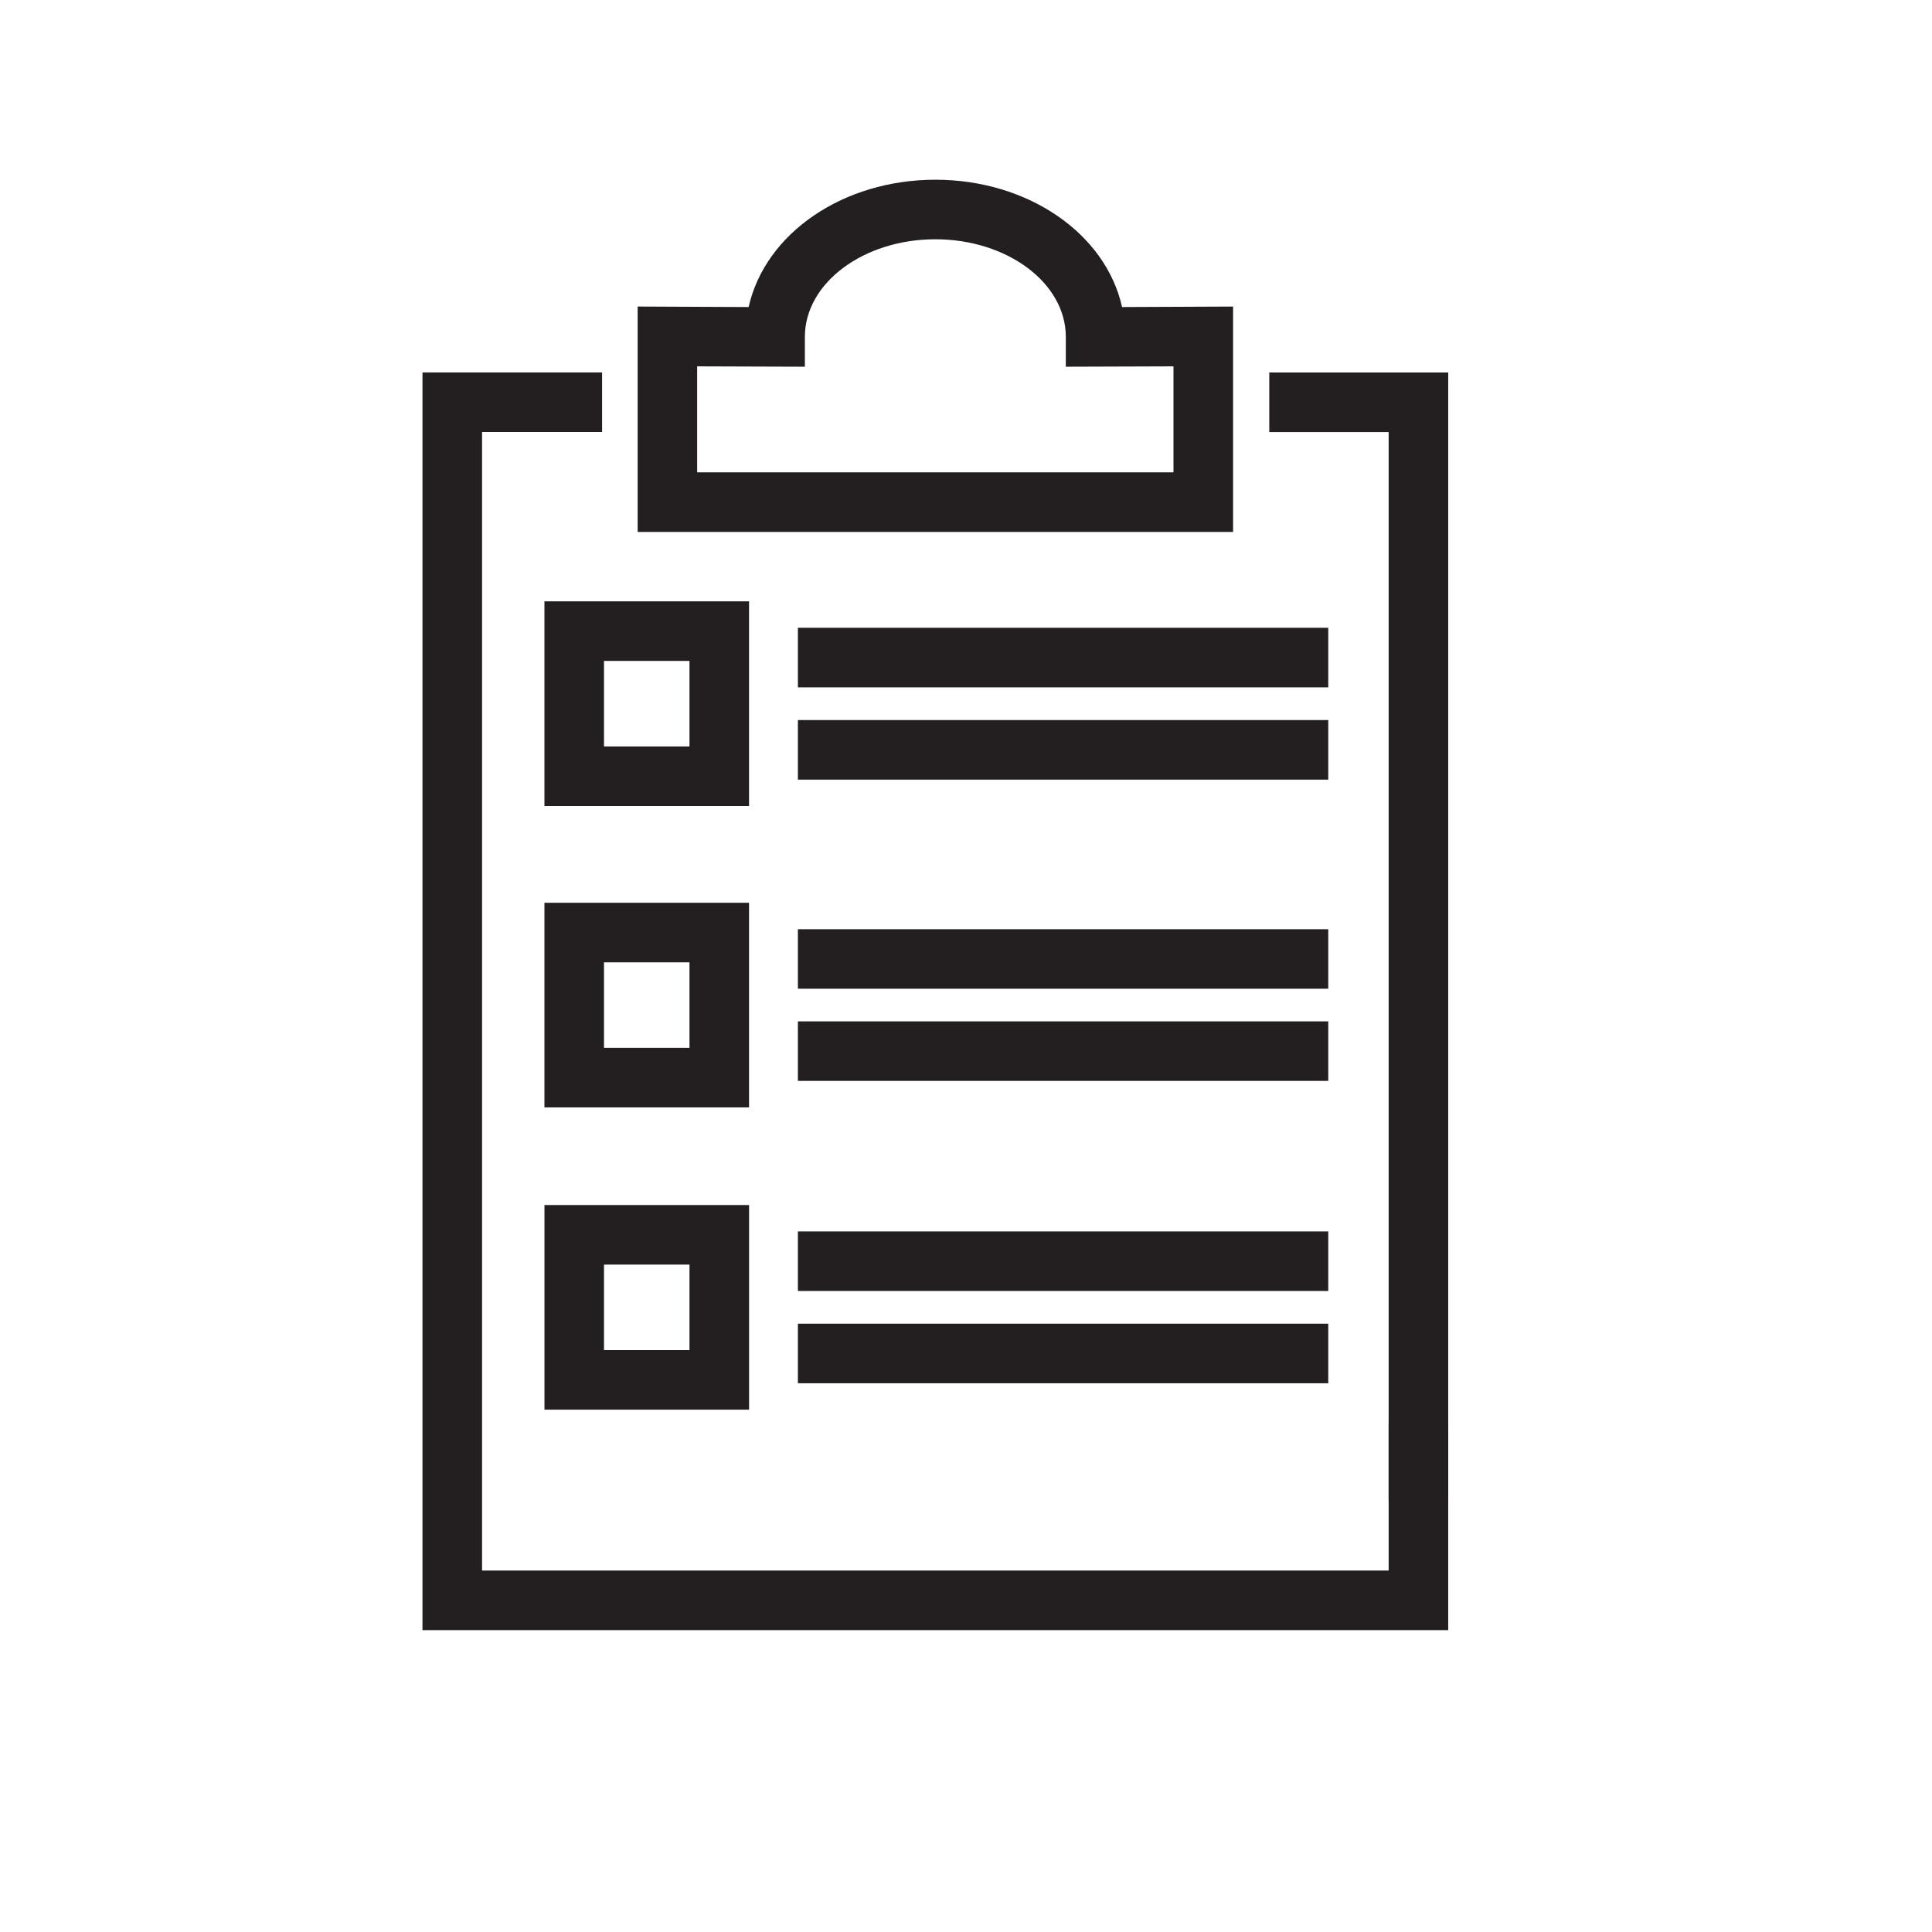 <?xml version="1.0" encoding="utf-8"?>
<!-- Generator: Adobe Illustrator 28.0.0, SVG Export Plug-In . SVG Version: 6.00 Build 0)  -->
<svg version="1.1" id="Layer_1" xmlns="http://www.w3.org/2000/svg" xmlns:xlink="http://www.w3.org/1999/xlink" x="0px" y="0px"
	 viewBox="0 0 80 80" style="enable-background:new 0 0 80 80;" xml:space="preserve">
<style type="text/css">
	.st0{opacity:0;fill:#F17AA9;}
	.st1{fill:#231F20;}
</style>
<rect class="st0" width="80" height="80"/>
<g id="Failure_analysis_00000043451777582950577700000003768987909794907565_">
	<g>
		<polygon class="st1" points="57.501,65.033 19.961,65.033 19.961,17.888 24.931,17.888 24.931,15.422 17.494,15.422 17.494,67.5 
			59.967,67.5 59.967,58.959 57.501,58.959 		"/>
		<polygon class="st1" points="57.501,62.111 59.967,62.111 59.967,15.424 52.558,15.424 52.558,17.891 57.501,17.891 		"/>
		<path class="st1" d="M31.016,24.9h-8.472v8.476h8.472V24.9z M25.01,30.909v-3.542h3.54v3.542H25.01z"/>
		<rect x="33.039" y="25.995" class="st1" width="21.961" height="2.467"/>
		<rect x="33.039" y="29.816" class="st1" width="21.961" height="2.467"/>
		<path class="st1" d="M31.016,37.382h-8.472v8.473h8.472V37.382z M25.01,43.388v-3.54h3.54v3.54H25.01z"/>
		<rect x="33.039" y="38.477" class="st1" width="21.961" height="2.464"/>
		<rect x="33.039" y="42.293" class="st1" width="21.961" height="2.464"/>
		<path class="st1" d="M22.545,58.371h8.472v-8.473h-8.472V58.371z M28.55,52.364v3.54h-3.54v-3.54H28.55z"/>
		<rect x="33.039" y="50.99" class="st1" width="21.961" height="2.467"/>
		<rect x="33.039" y="54.811" class="st1" width="21.961" height="2.467"/>
		<path class="st1" d="M51.058,12.694l-4.595,0.02c-0.687-3.062-3.913-5.272-7.731-5.272s-7.045,2.21-7.733,5.272l-4.438-0.02
			h-0.157v9.332h24.655V12.694z M48.591,15.17v4.389H28.868V15.17l4.46,0.015v-1.237c0-2.227,2.424-4.04,5.403-4.04
			c2.979,0,5.402,1.813,5.402,4.04v1.237L48.591,15.17z"/>
	</g>
</g>
</svg>
